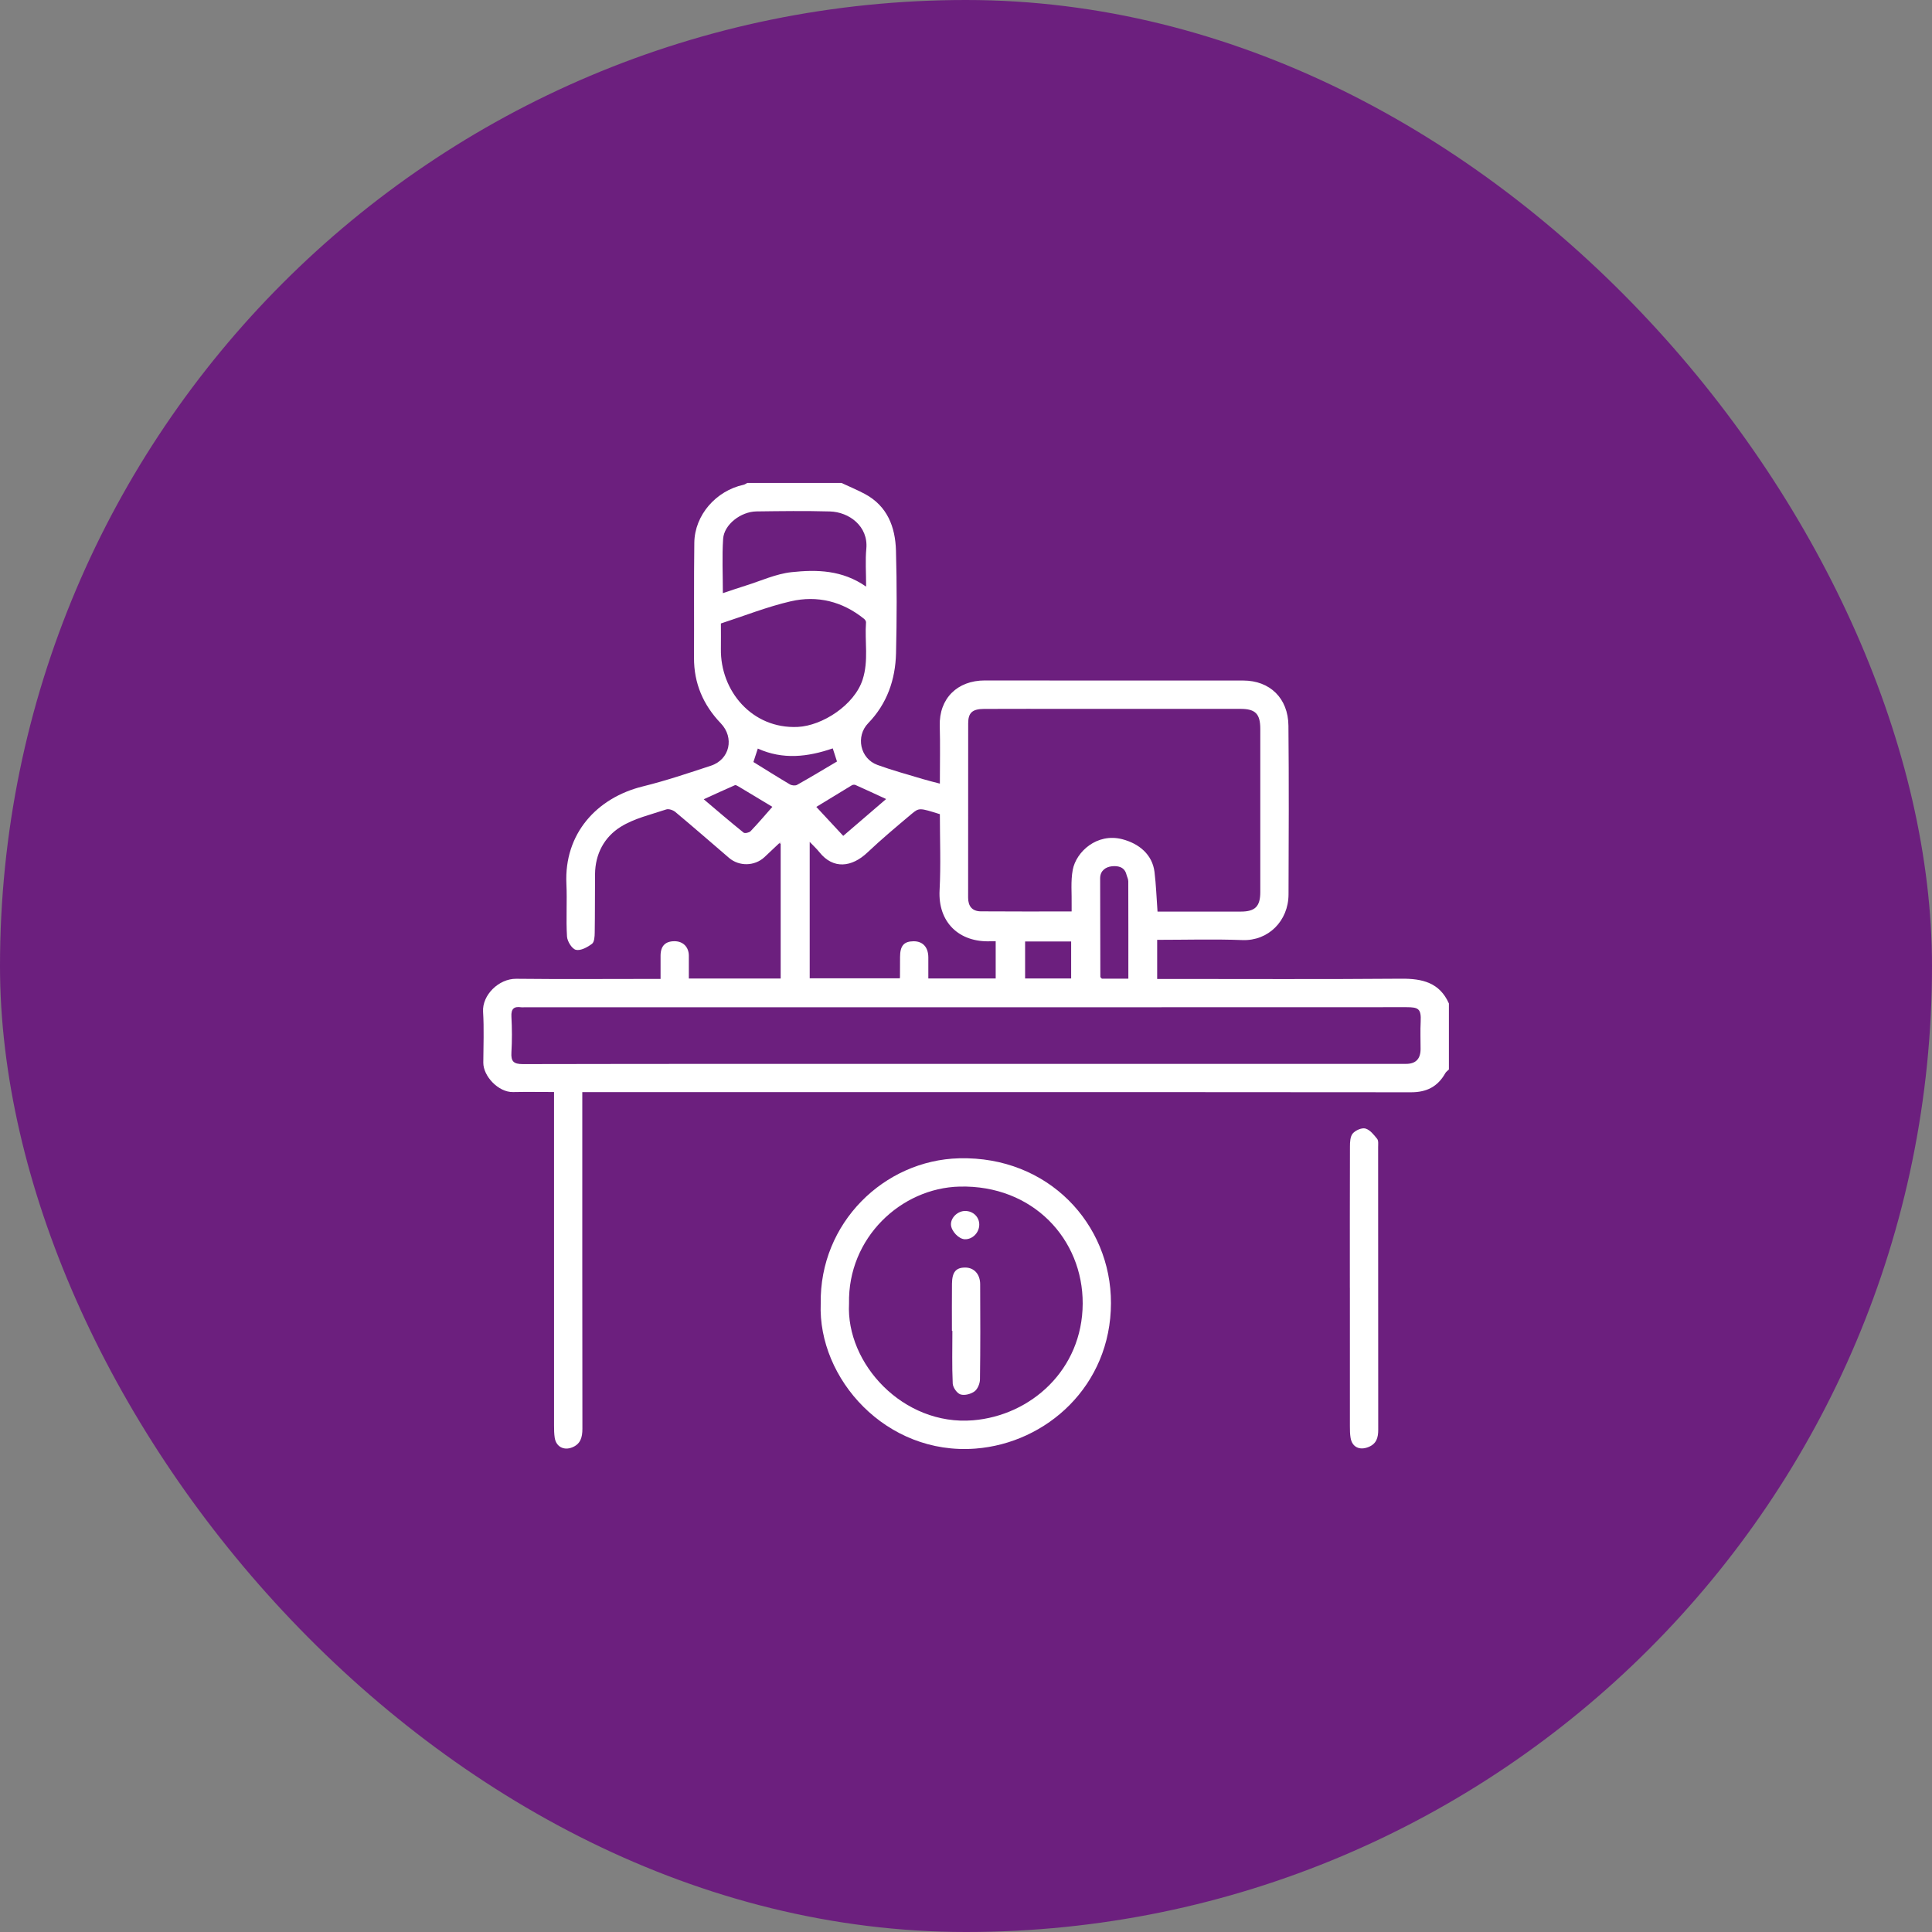 <svg width="120" height="120" viewBox="0 0 120 120" fill="none" xmlns="http://www.w3.org/2000/svg">
<rect x="0" y="0" width="120" height="120" fill="#808080" stroke="none"/>
<rect width="120" height="120" rx="60" fill="#6C1F7E"/>
<path d="M52.273 30C52.755 30.225 53.248 30.429 53.716 30.679C55.115 31.429 55.608 32.728 55.65 34.194C55.71 36.319 55.704 38.449 55.654 40.574C55.614 42.217 55.095 43.713 53.923 44.921C53.139 45.732 53.417 47.117 54.499 47.511C55.416 47.846 56.362 48.101 57.298 48.383C57.633 48.485 57.976 48.566 58.377 48.672C58.377 47.417 58.403 46.25 58.37 45.084C58.323 43.386 59.459 42.261 61.175 42.264C66.522 42.277 71.868 42.267 77.215 42.269C78.878 42.269 80.011 43.372 80.027 45.076C80.061 48.569 80.046 52.062 80.033 55.555C80.027 57.207 78.769 58.452 77.169 58.39C75.418 58.323 73.664 58.375 71.874 58.375V60.805H72.465C77.324 60.805 82.183 60.829 87.042 60.789C88.349 60.779 89.418 61.032 89.994 62.328V66.428C89.917 66.504 89.819 66.57 89.767 66.662C89.302 67.492 88.611 67.844 87.65 67.843C75.878 67.828 64.107 67.833 52.336 67.833H36.167C36.167 68.087 36.167 68.312 36.167 68.537C36.167 75.273 36.164 82.006 36.174 88.742C36.174 89.274 36.062 89.698 35.523 89.906C35.008 90.105 34.541 89.85 34.455 89.304C34.416 89.055 34.413 88.798 34.413 88.546C34.412 81.87 34.412 75.194 34.412 68.517C34.412 68.306 34.412 68.094 34.412 67.827C33.529 67.827 32.695 67.813 31.861 67.83C30.964 67.849 30.014 66.847 30.019 66.004C30.024 64.949 30.07 63.893 30.005 62.843C29.941 61.81 30.977 60.782 32.066 60.794C34.837 60.825 37.61 60.803 40.382 60.803C40.574 60.803 40.768 60.803 41.029 60.803C41.029 60.303 41.025 59.822 41.029 59.342C41.036 58.752 41.33 58.458 41.898 58.461C42.429 58.462 42.784 58.824 42.785 59.362C42.787 59.825 42.785 60.29 42.785 60.779H48.489V52.38C48.488 52.35 48.486 52.32 48.485 52.291C48.458 52.316 48.431 52.342 48.405 52.367C48.095 52.66 47.788 52.956 47.475 53.245C46.868 53.805 45.909 53.822 45.283 53.286C44.173 52.334 43.072 51.373 41.95 50.436C41.809 50.317 41.538 50.223 41.38 50.276C40.421 50.599 39.393 50.83 38.551 51.356C37.537 51.988 36.97 53.035 36.959 54.295C36.948 55.505 36.959 56.716 36.939 57.926C36.936 58.167 36.919 58.513 36.768 58.624C36.485 58.835 36.066 59.065 35.772 58.996C35.527 58.938 35.236 58.472 35.218 58.171C35.15 57.082 35.232 55.985 35.18 54.895C35.036 51.79 37.055 49.555 39.923 48.846C41.352 48.494 42.754 48.021 44.155 47.56C45.335 47.17 45.623 45.815 44.768 44.924C43.682 43.791 43.098 42.444 43.106 40.854C43.117 38.472 43.094 36.091 43.125 33.71C43.147 31.992 44.472 30.483 46.18 30.111C46.263 30.094 46.336 30.036 46.413 29.997C48.366 29.997 50.317 29.997 52.27 29.997L52.273 30ZM68.345 60.689C68.376 60.722 68.407 60.755 68.439 60.788H70.084C70.084 58.746 70.087 56.743 70.079 54.739C70.079 54.596 69.999 54.453 69.962 54.308C69.835 53.819 69.397 53.769 69.049 53.808C68.688 53.849 68.331 54.07 68.332 54.555C68.339 56.599 68.342 58.644 68.345 60.688V60.689ZM71.897 56.62C73.633 56.62 75.351 56.62 77.068 56.62C77.96 56.62 78.279 56.3 78.279 55.406C78.279 52.031 78.279 48.655 78.279 45.278C78.279 44.336 77.977 44.029 77.043 44.029C73.529 44.029 70.018 44.029 66.505 44.029C64.71 44.029 62.915 44.023 61.118 44.032C60.391 44.037 60.136 44.273 60.136 44.926C60.132 48.536 60.136 52.147 60.132 55.757C60.132 56.295 60.394 56.6 60.916 56.605C62.783 56.62 64.65 56.611 66.561 56.611C66.561 56.461 66.559 56.348 66.561 56.236C66.577 55.498 66.495 54.743 66.63 54.028C66.841 52.906 68.132 51.721 69.699 52.123C70.753 52.394 71.575 53.081 71.708 54.157C71.806 54.956 71.833 55.763 71.896 56.624L71.897 56.62ZM59.93 66.079C64.185 66.079 68.44 66.079 72.695 66.079C77.575 66.079 82.454 66.079 87.335 66.079C87.935 66.079 88.235 65.77 88.235 65.152C88.235 64.586 88.211 64.019 88.241 63.455C88.282 62.649 88.094 62.558 87.357 62.558C69.088 62.567 50.818 62.564 32.549 62.564C32.491 62.564 32.43 62.572 32.374 62.564C31.923 62.497 31.74 62.658 31.765 63.142C31.804 63.882 31.809 64.627 31.765 65.365C31.732 65.918 31.89 66.093 32.471 66.093C41.626 66.074 50.779 66.08 59.934 66.08L59.93 66.079ZM58.377 50.569C57.114 50.178 57.096 50.156 56.611 50.563C55.683 51.344 54.751 52.123 53.871 52.956C52.91 53.863 51.758 54.015 50.893 52.929C50.719 52.711 50.511 52.522 50.292 52.291V60.766H55.89C55.896 60.705 55.899 60.686 55.899 60.667C55.901 60.257 55.902 59.847 55.904 59.437C55.907 58.744 56.142 58.47 56.738 58.464C57.311 58.458 57.654 58.824 57.66 59.456C57.664 59.898 57.66 60.34 57.66 60.774H61.844V58.464C61.716 58.464 61.62 58.461 61.527 58.464C59.574 58.542 58.253 57.287 58.359 55.295C58.442 53.721 58.377 52.137 58.377 50.568V50.569ZM44.776 38.723C44.776 39.253 44.784 39.779 44.776 40.303C44.734 42.906 46.709 45.283 49.547 45.151C51.067 45.081 53.068 43.799 53.58 42.209C53.962 41.026 53.702 39.835 53.79 38.652C53.794 38.582 53.729 38.485 53.666 38.435C52.322 37.352 50.762 36.967 49.112 37.349C47.649 37.687 46.237 38.25 44.778 38.724L44.776 38.723ZM53.796 36.438C53.796 35.555 53.74 34.81 53.809 34.078C53.938 32.693 52.749 31.801 51.544 31.767C50.026 31.724 48.505 31.745 46.986 31.765C46.008 31.779 44.975 32.582 44.915 33.465C44.842 34.566 44.898 35.676 44.898 36.842C45.389 36.679 45.848 36.519 46.311 36.375C47.261 36.08 48.197 35.641 49.167 35.538C50.723 35.372 52.309 35.396 53.796 36.436V36.438ZM63.671 58.478V60.774H66.531V58.478H63.671ZM50.702 50.118C51.295 50.755 51.838 51.341 52.375 51.918C53.297 51.126 54.179 50.367 55.039 49.629C54.402 49.334 53.766 49.039 53.128 48.754C53.068 48.727 52.964 48.741 52.906 48.777C52.184 49.211 51.467 49.652 50.704 50.118H50.702ZM46.796 47.33C47.579 47.813 48.314 48.28 49.064 48.721C49.181 48.79 49.397 48.812 49.508 48.749C50.352 48.276 51.179 47.776 51.987 47.298C51.892 46.999 51.812 46.755 51.724 46.483C50.172 47.017 48.624 47.2 47.069 46.494C46.976 46.779 46.89 47.04 46.796 47.33ZM47.975 50.114C47.258 49.682 46.574 49.269 45.889 48.86C45.813 48.815 45.702 48.746 45.644 48.771C45.02 49.042 44.404 49.328 43.71 49.644C44.549 50.353 45.356 51.048 46.186 51.715C46.263 51.776 46.53 51.719 46.618 51.629C47.08 51.147 47.513 50.636 47.973 50.114H47.975Z" fill="white"/>
<path d="M50.977 80.974C50.891 75.958 54.918 72.061 59.573 71.944C65.11 71.805 69.013 76.019 69.004 80.941C68.996 86.069 65.007 89.637 60.586 89.975C55.032 90.399 50.794 85.629 50.976 80.975L50.977 80.974ZM52.735 80.966C52.536 84.7 56.102 88.571 60.433 88.218C64.021 87.925 67.231 85.086 67.248 80.971C67.265 76.964 64.151 73.592 59.603 73.701C55.968 73.789 52.65 76.881 52.735 80.964V80.966Z" fill="white"/>
<path d="M83.842 79.997C83.842 77.071 83.837 74.144 83.848 71.218C83.848 70.938 83.862 70.586 84.024 70.4C84.193 70.204 84.585 70.032 84.811 70.096C85.094 70.176 85.335 70.484 85.538 70.737C85.629 70.852 85.598 71.076 85.598 71.249C85.601 77.102 85.598 82.956 85.604 88.809C85.604 89.294 85.496 89.678 84.997 89.878C84.441 90.102 83.98 89.881 83.886 89.3C83.848 89.07 83.845 88.834 83.845 88.601C83.842 85.733 83.844 82.864 83.844 79.997H83.842Z" fill="white"/>
<path d="M48.403 52.372C48.43 52.347 48.457 52.32 48.483 52.295C48.485 52.325 48.486 52.355 48.488 52.384L48.443 52.397L48.402 52.373L48.403 52.372Z" fill="white"/>
<path d="M59.126 82.662C59.126 81.686 59.118 80.711 59.129 79.734C59.137 79.007 59.378 78.728 59.954 78.73C60.495 78.731 60.877 79.135 60.88 79.762C60.89 81.734 60.896 83.704 60.868 85.676C60.865 85.933 60.724 86.277 60.53 86.421C60.303 86.588 59.912 86.692 59.658 86.61C59.441 86.541 59.189 86.18 59.176 85.937C59.124 84.848 59.154 83.754 59.154 82.662C59.145 82.662 59.137 82.662 59.128 82.662H59.126Z" fill="white"/>
<path d="M59.948 75.215C60.442 75.215 60.827 75.587 60.824 76.065C60.821 76.566 60.403 76.987 59.926 76.972C59.552 76.962 59.084 76.469 59.066 76.066C59.048 75.634 59.481 75.215 59.948 75.215Z" fill="white"/>
</svg>
